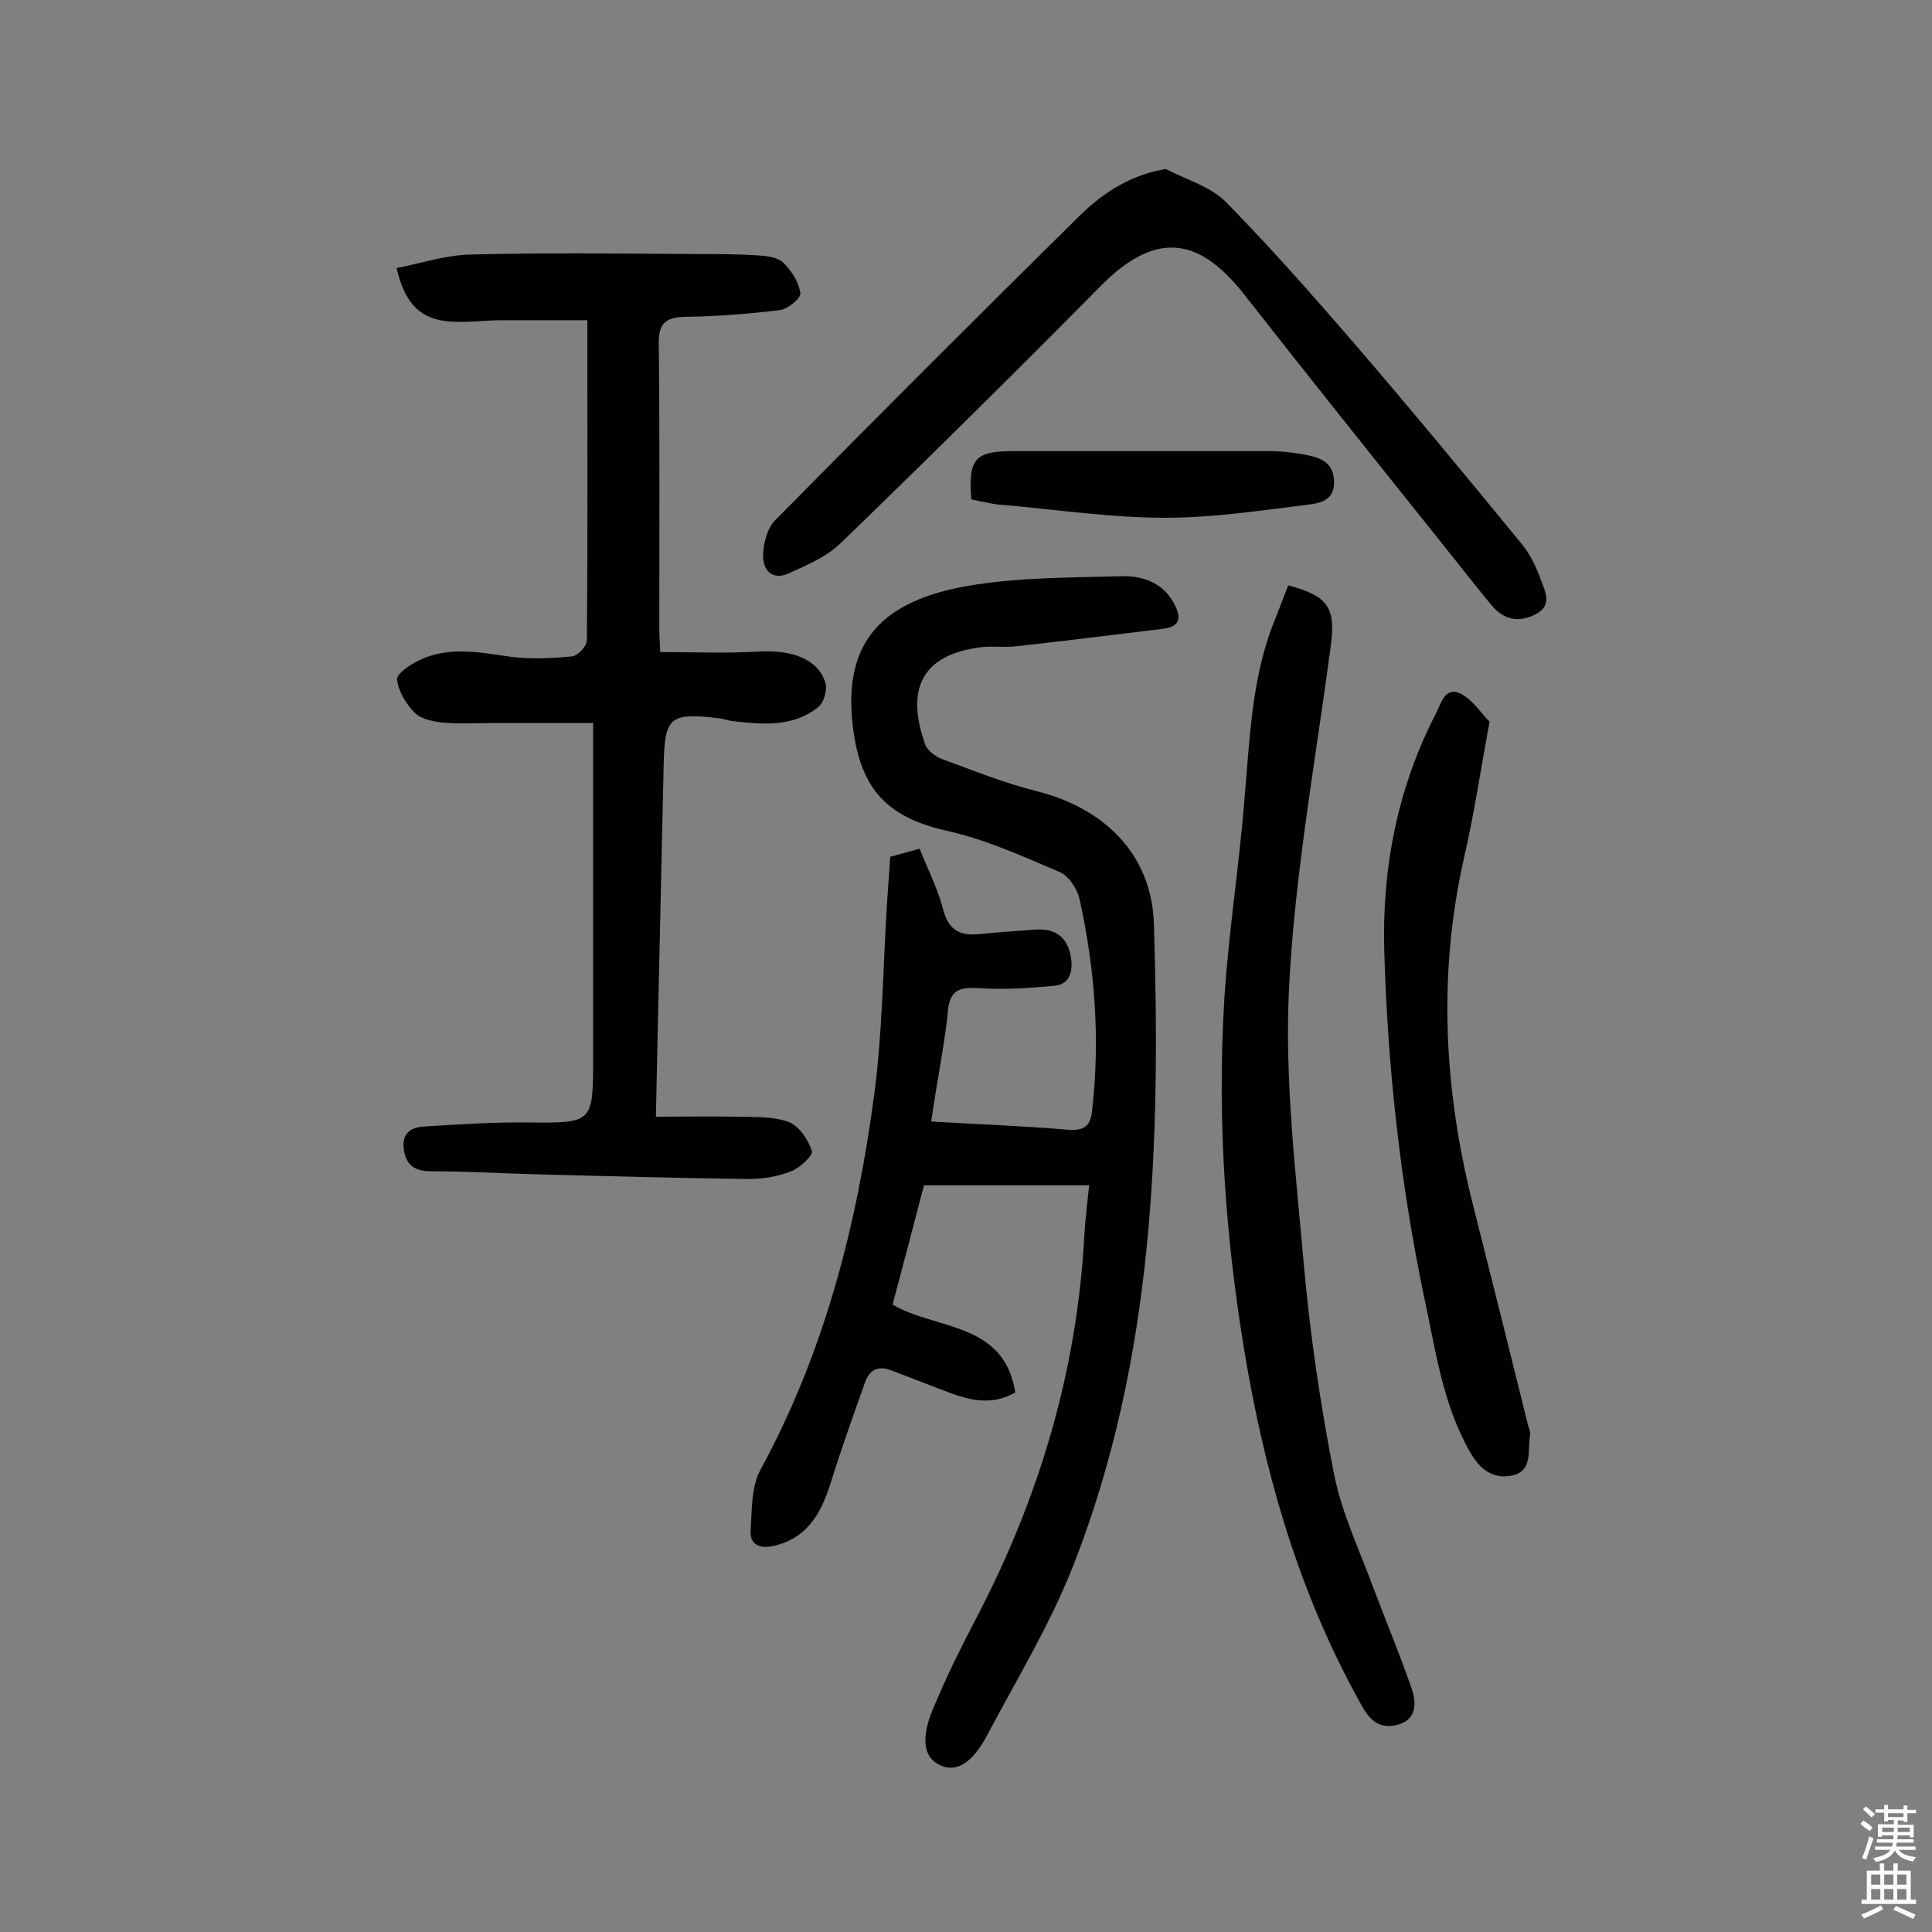 <svg enable-background="new 0 0 400 400" viewBox="0 0 400 400" xmlns="http://www.w3.org/2000/svg"><rect x="0" y="0" width="400" height="400" fill="#808080" stroke="none"/><g fill="#010102"><path d="m192.8 232.2c10.1.6 19.1.9 28.2 1.7 3.4.3 4.8-.8 5.1-3.9 1.7-14.8.6-29.4-2.6-43.9-.5-2.1-2.2-4.7-4-5.5-7.7-3.3-15.4-6.8-23.5-8.6-11.9-2.7-17.8-8.2-19.4-21.4-2.3-18.2 6.6-26.3 23.8-29.3 10.4-1.8 21.3-1.7 31.9-2 4.2-.1 8.4 1.3 10.7 5.5 1.5 2.8 1.7 4.9-2.3 5.4-10.1 1.2-20.2 2.5-30.3 3.6-2.4.3-4.9-.1-7.3.2-12.8 1.6-15.4 9.2-11.6 20 .4 1.3 2.1 2.6 3.4 3.1 6.5 2.4 13 5 19.7 6.7 14 3.5 23.8 13 24.3 27.4 1.4 45.1.1 90-16.6 132.7-4.8 12.3-11.8 23.8-18 35.5-2 3.7-5.3 8.2-9.8 6-4.3-2.1-3-7.6-1.4-11.4 2.7-6.6 5.9-13 9.2-19.3 12.9-24.8 20.7-50.9 22.2-78.9.2-3.4.6-6.7 1-10.4-11.5 0-22.7 0-34.2 0-2.1 8.1-4.3 16.4-6.5 24.7 9 5.3 23.1 3.5 25.4 18.2-5.3 3-10.1 1.4-14.8-.4-3.6-1.4-7.3-2.8-10.9-4.2-2.7-1-4.5-.1-5.4 2.5-2.5 7-5 14-7.2 21.1-2 6.2-4.9 11.3-11.9 12.8-2.8.6-4.8-.4-4.6-3.2.3-4.3.1-9.1 2.1-12.7 13.2-24.3 19.9-50.5 23.5-77.6 1.7-12.8 1.8-25.9 2.6-38.8.2-3.4.5-6.8.7-10.4 2-.6 3.8-1 6.1-1.7 1.7 4.3 3.8 8.4 4.9 12.7 1.1 4.2 3.5 5.4 7.4 5 3.7-.4 7.4-.6 11.1-.9 4.9-.5 7.5 1.7 8 6.3.3 2.9-.7 5.1-3.6 5.3-5.1.5-10.3.8-15.3.5-4.4-.3-6.4.3-6.7 5.4-.8 7.1-2.3 14.4-3.4 22.2z"/><path d="m122.8 149.7c-7 0-13.7 0-20.4 0-3.6 0-7.2.2-10.7-.1-2-.2-4.5-.7-5.8-2-1.8-1.8-3.4-4.4-3.7-6.9-.1-1.2 2.7-3.1 4.6-4 6.2-3 12.6-1.6 19.1-.7 4.1.5 8.4.3 12.5-.1 1.2-.1 3.1-2.1 3.1-3.3.2-21.7.1-43.5.1-66.3-5.3 0-11.5 0-17.7 0-3.4 0-6.8.5-10.2.3-6.4-.3-9.8-3.4-11.6-11.1 5.1-1 10.2-2.7 15.3-2.8 15.7-.4 31.5-.2 47.3-.1 4.2 0 8.4 0 12.5.3 1.7.1 3.9.4 5 1.5 1.7 1.7 3.2 4 3.5 6.3.2 1-2.6 3.3-4.2 3.5-6.5.8-13.1 1.3-19.7 1.4-4.3.1-5.5 1.6-5.4 5.8.2 19.5.1 39 .1 58.5 0 1.4.1 2.9.2 5.1 6.9 0 13.7.3 20.4-.1 6.8-.4 12.3 1.5 13.8 6.5.4 1.4-.3 4.1-1.5 5-5.2 4.2-11.5 3.6-17.7 2.9-1-.1-1.9-.5-2.9-.6-10.2-1.2-11.2-.3-11.4 9.9-.5 23.8-1.1 47.7-1.6 72.6 5.8 0 11.4-.1 17 0 3.5.1 7.3-.1 10.5 1.1 2.1.8 4 3.6 4.8 6 .3.9-2.5 3.5-4.3 4.2-2.8 1.1-5.9 1.6-8.9 1.6-14.9-.2-29.8-.6-44.8-1-7-.2-13.9-.6-20.9-.6-3.4 0-5.2-1.4-5.6-4.6-.5-3.6 1.9-4.6 4.6-4.7 6.9-.4 13.9-.9 20.8-.8 13.8.1 13.8.3 13.8-13.6 0-22.7 0-45.3 0-69.1z"/><path d="m266.7 121.2c8.4 2.2 9.9 4.7 8.8 12.7-3.1 23.4-7.4 46.8-8.6 70.3-1 19.3 1.4 38.8 3.1 58.2 1.3 14.3 3.4 28.6 6.2 42.8 1.6 8.1 5.3 15.8 8.2 23.7 2.6 6.9 5.5 13.8 7.9 20.8.9 2.7 1.1 6.1-2.6 7.3-3.3 1-5.6-.1-7.5-3.4-12.4-21.9-19.5-45.4-23.9-70-4.5-25.5-6.4-51.2-4.8-77 .9-13.9 3.1-27.7 4.2-41.6 1-11.6 1.4-23.3 5.4-34.5 1.2-3.1 2.4-6.1 3.6-9.3z"/><path d="m241.4 35c4.2 2.2 9.2 3.6 12.4 6.8 9.4 9.6 18.3 19.7 27.1 29.9 11.6 13.5 23 27.3 34.3 41.1 1.7 2.1 2.9 4.7 3.8 7.2.9 2.4 2.5 5.4-1.1 7.2-3.5 1.8-6.6 1.1-9.1-1.9-2.9-3.5-5.7-7.1-8.5-10.6-14.4-18-28.8-36-43-54.1-8.5-10.6-17.3-13.6-29.3-1.5-17.8 18-35.8 35.8-54 53.4-2.9 2.8-6.9 4.5-10.7 6.2-3.5 1.6-5.5-.8-5.3-4 .1-2.4.9-5.4 2.5-7 21-21.3 42.1-42.4 63.4-63.4 6.1-5.9 12.2-8.5 17.5-9.3z"/><path d="m308.4 149.4c-1.9 10.3-3.2 19.1-5.2 27.8-5.5 24.1-4.3 47.9 1.6 71.6 3.9 15.5 7.8 31 11.6 46.4.2.6.5 1.3.4 1.9-.6 3.1.7 7.5-3.8 8.4-3.9.8-6.6-1.3-8.6-4.8-5.8-10.1-7.2-21.4-9.6-32.4-4.9-23.5-7.5-47.3-8.2-71.3-.5-17.2 2.7-33.8 10.7-49.3 1.1-2.1 1.9-5.8 5.3-4 2.6 1.5 4.3 4.3 5.8 5.7z"/><path d="m201.1 103.4c-.7-8.4.8-10 8.6-10h53.1c2.6 0 5.2.3 7.7.8 2.9.6 5.6 1.5 5.7 5.5s-3 4.5-5.5 4.8c-9.8 1.2-19.6 2.7-29.4 2.7-11 0-21.9-1.6-32.9-2.6-2.5-.1-4.8-.7-7.3-1.2z"/></g><path d="m385.2 377.6.6-.7c.6.4 1.3.9 1.9 1.5l-.6.7c-.8-.5-1.4-1-1.9-1.5zm.3 7.1c.6-1.4 1.1-2.9 1.5-4.5.3.1.6.3.9.4-.5 1.4-1 2.9-1.5 4.4zm.2-10.1.6-.6c.7.5 1.3 1.1 1.9 1.6l-.7.7c-.6-.6-1.2-1.2-1.8-1.7zm8.4-.8h.8v.9h1.8v.7h-1.8v1.8h-.8v-.3h-1.2v.9h3.3v2.6h-.8v-.4h-2.5c0 .3 0 .6-.1.8h3.4v.7h-3.5c0 .3-.1.6-.1.8h4v.7h-3.5c.7.9 1.9 1.3 3.6 1.5-.2.2-.4.5-.6.9-1.9-.3-3.2-1.1-3.8-2.3-.5 1.1-1.8 2-3.9 2.4-.2-.3-.4-.5-.6-.8 1.9-.4 3.1-.9 3.6-1.7h-3.2v-.7h3.5c.1-.2.1-.5.2-.8h-3.3v-.7h3.4c0-.2 0-.5 0-.8h-2.4v.3h-.8v-2.6h3.3v-.9h-1.2v.3h-.8v-1.8h-1.8v-.7h1.8v-.9h.8v.9h3.2zm-4.4 5.5h2.4c0-.3 0-.6 0-.9h-2.4zm1.2-3.1h3.2v-.8h-3.2zm4.4 2.2h-2.4v.9h2.5v-.9z" fill="#fcfbfa"/><path d="m389.2 385.8h.9v1.5h1.9v-1.5h.9v1.5h2.7v6h1.1v.9h-11.3v-.9h1.1v-6h2.7zm.2 8.7.5.8c-1.2.6-2.5 1.3-4 1.9-.2-.3-.3-.6-.6-.8 1.6-.6 3-1.3 4.1-1.9zm-2-4.3h1.9v-2.1h-1.9zm0 3.1h1.9v-2.2h-1.9zm2.7-3.1h1.9v-2.1h-1.9zm0 3.1h1.9v-2.2h-1.9zm2.4 1.3c1.4.6 2.7 1.2 4.1 1.8l-.5.9c-1.5-.7-2.8-1.4-4.1-1.9zm2.2-6.5h-1.9v2.1h1.9zm-1.9 5.2h1.9v-2.2h-1.9z" fill="#fcfbfa"/></svg>